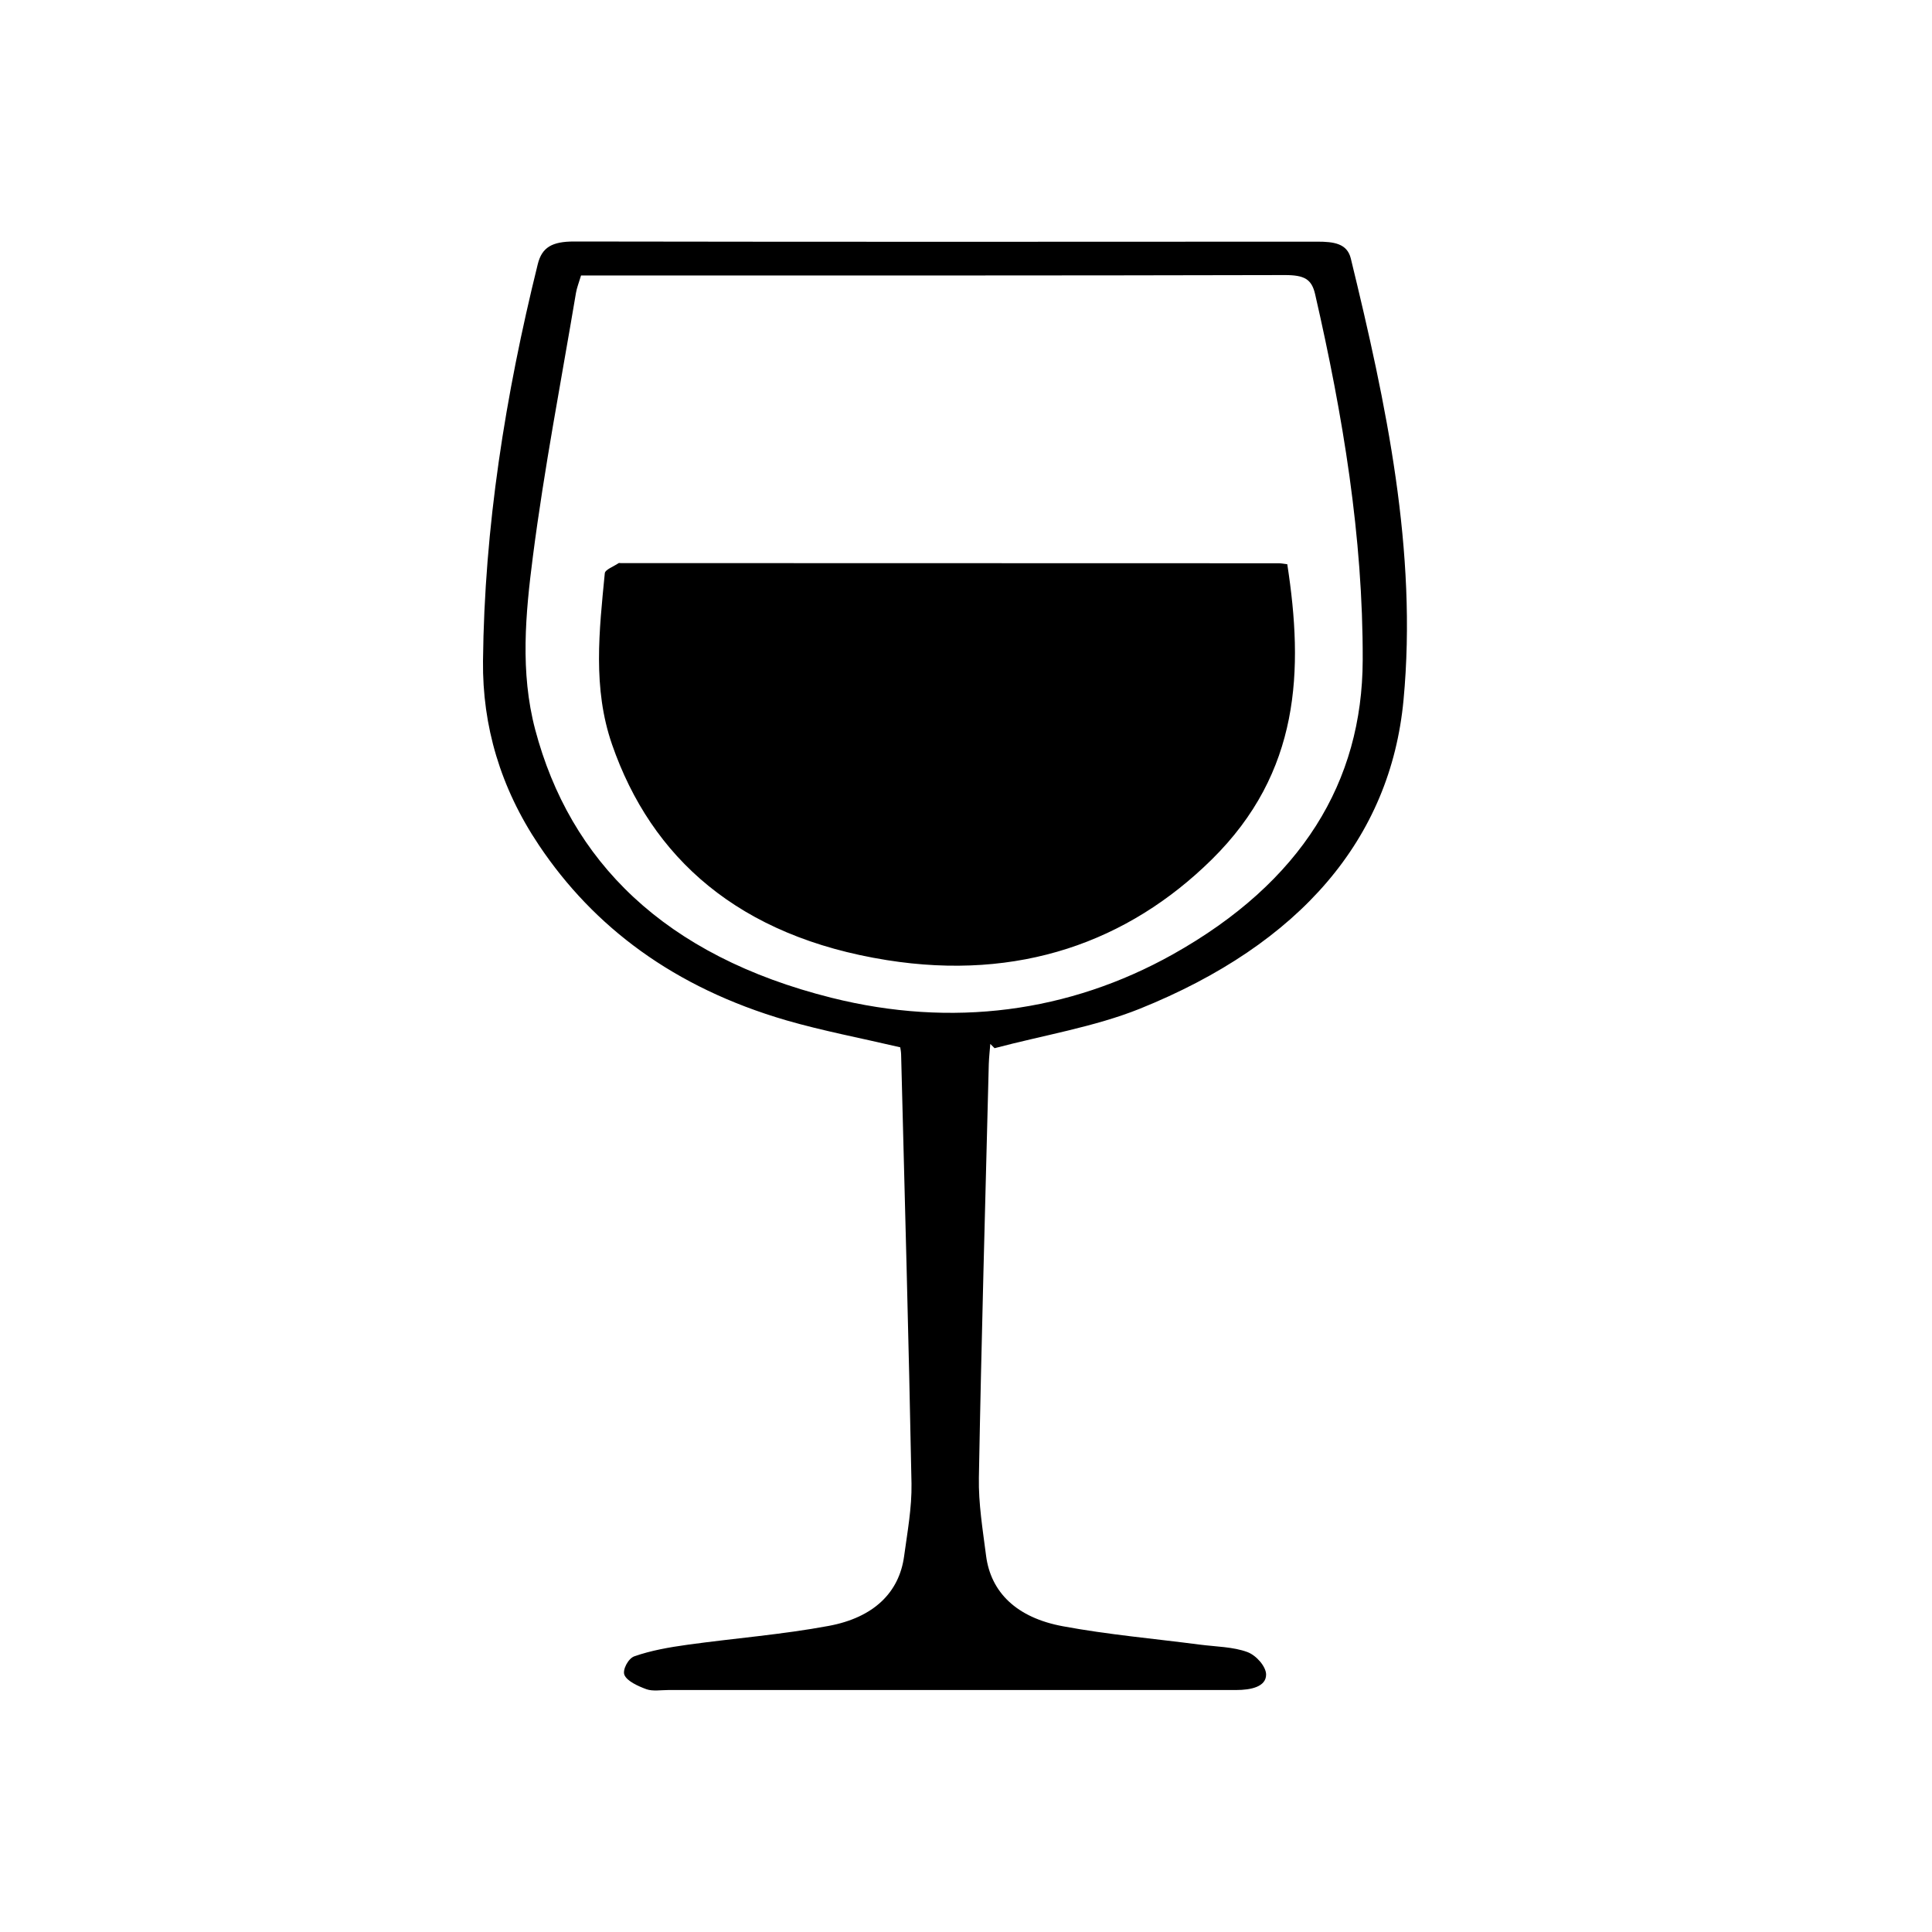 <svg width="24px" height="24px" viewBox="0 0 24 24" version="1.1" xmlns="http://www.w3.org/2000/svg" xmlns:xlink="http://www.w3.org/1999/xlink">
    <g id="alcohol" stroke="none" stroke-width="1" fill="none" fill-rule="evenodd">
        <path d="M7.132,3 C10.21,3.005 13.287,3.004 16.364,3.002 C16.569,3.002 16.734,3.024 16.78,3.21 C17.222,5.024 17.609,6.849 17.435,8.697 C17.273,10.415 16.157,11.726 14.159,12.531 C13.599,12.756 12.958,12.861 12.355,13.021 L12.302,12.968 C12.295,13.052 12.286,13.135 12.283,13.219 C12.24,14.931 12.191,16.644 12.16,18.356 C12.154,18.678 12.208,19.002 12.249,19.323 C12.307,19.781 12.629,20.096 13.204,20.202 C13.762,20.306 14.337,20.356 14.904,20.43 C15.104,20.456 15.321,20.457 15.497,20.523 C15.61,20.566 15.728,20.705 15.728,20.802 C15.728,20.954 15.54,20.994 15.356,20.994 L8.306,20.994 L8.306,20.994 C8.213,20.994 8.107,21.012 8.03,20.984 C7.923,20.945 7.789,20.883 7.757,20.807 C7.73,20.744 7.804,20.601 7.881,20.575 C8.086,20.503 8.314,20.463 8.538,20.432 C9.122,20.351 9.717,20.305 10.292,20.198 C10.856,20.094 11.17,19.781 11.231,19.333 C11.272,19.032 11.328,18.73 11.323,18.43 C11.289,16.653 11.239,14.876 11.194,13.099 C11.193,13.063 11.186,13.028 11.183,13.01 C10.687,12.894 10.217,12.805 9.768,12.675 C8.371,12.268 7.375,11.514 6.696,10.501 C6.215,9.784 5.992,9.017 6,8.212 C6.017,6.552 6.277,4.912 6.68,3.283 C6.732,3.071 6.859,3 7.132,3 Z M15.962,3.417 C13.146,3.424 10.331,3.422 7.516,3.422 L7.218,3.422 C7.191,3.512 7.166,3.574 7.155,3.638 C6.972,4.728 6.761,5.817 6.62,6.911 C6.528,7.624 6.46,8.348 6.648,9.062 C7.08,10.694 8.249,11.874 10.33,12.395 C11.827,12.77 13.28,12.576 14.568,11.856 C16.171,10.958 16.924,9.711 16.928,8.2 C16.933,6.671 16.682,5.159 16.337,3.655 C16.294,3.467 16.203,3.417 15.962,3.417 Z M7.71,6.995 C10.435,6.996 13.161,6.996 15.886,6.997 C15.911,6.997 15.937,7.002 15.991,7.009 C16.194,8.324 16.155,9.592 15.051,10.679 C14.013,11.701 12.657,12.188 11.017,11.927 C9.175,11.634 8.091,10.656 7.603,9.248 C7.36,8.547 7.444,7.832 7.513,7.121 C7.517,7.076 7.624,7.037 7.684,6.996 C7.689,6.992 7.701,6.995 7.71,6.995 Z" id="Combined-Shape" fill="currentcolor"></path>
    </g>
</svg>
